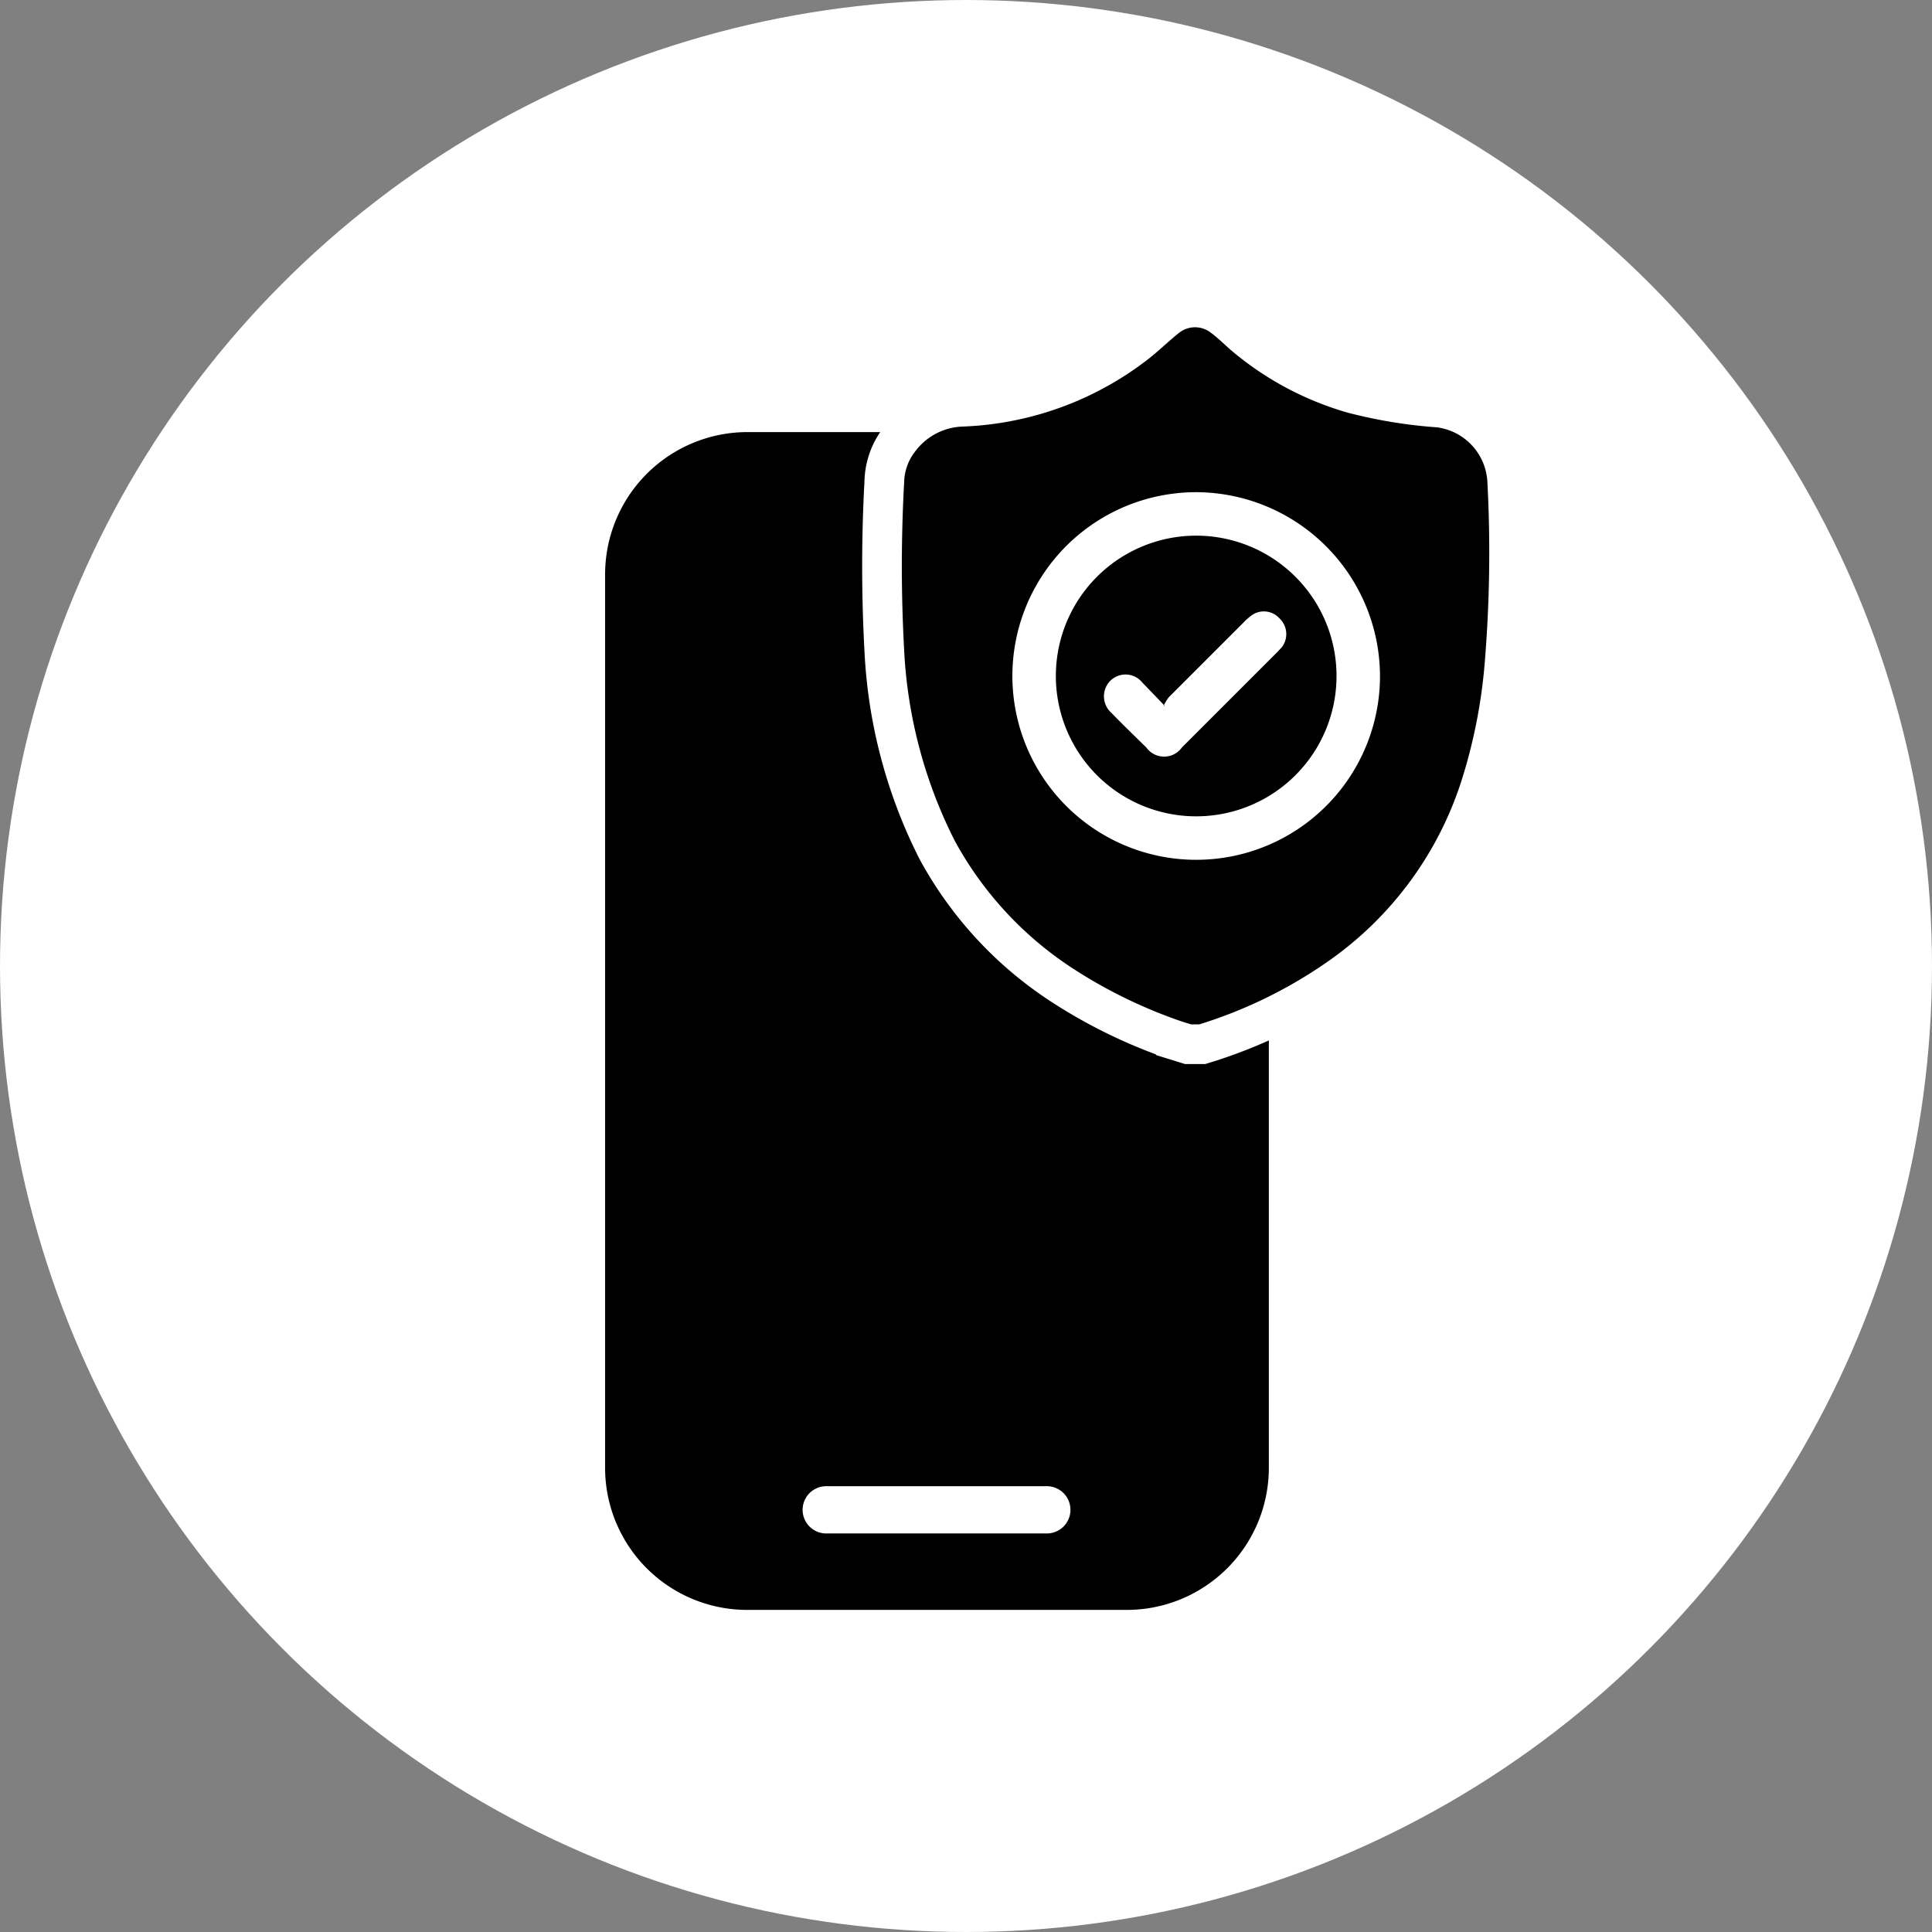 <svg xmlns="http://www.w3.org/2000/svg" viewBox="0 0 66.22 66.22"><rect x="0" y="0" width="66.22" height="66.22" fill="#808080" stroke="none"/><defs><style>.cls-1{fill:#fff;}.cls-2{fill:none;stroke:#fff;stroke-miterlimit:10;stroke-width:1.36px;}</style></defs><g id="Capa_2" data-name="Capa 2"><g id="design"><circle class="cls-1" cx="33.11" cy="33.11" r="33.11"/><path d="M43.49,19.68a4.88,4.88,0,0,0-4.87-4.87h-13a4.88,4.88,0,0,0-4.88,4.87V50.3a4.87,4.87,0,0,0,4.88,4.88h13a4.87,4.87,0,0,0,4.87-4.88ZM35.88,50.94a.81.81,0,1,1,0,1.62H28.32a.81.81,0,1,1,0-1.62Z"/><circle class="cls-1" cx="40.92" cy="23.16" r="7.3"/><path d="M41,18.36a4.81,4.81,0,1,1-4.81,4.82A4.81,4.81,0,0,1,41,18.36Zm-1.08,5.83-.77-.8a.74.74,0,0,0-1.1-.05.76.76,0,0,0,.05,1.1c.39.4.79.79,1.19,1.18a.75.75,0,0,0,1.22,0l3.27-3.27.15-.16a.74.74,0,0,0-.08-1,.72.72,0,0,0-1-.06,2.09,2.09,0,0,0-.22.2l-2.58,2.58A2.36,2.36,0,0,0,39.88,24.19Z"/><path d="M41.21,35.79h-.49l-.42-.13a17.49,17.49,0,0,1-3.89-1.89,12.82,12.82,0,0,1-4.29-4.64,16.92,16.92,0,0,1-1.81-6.83,53.24,53.24,0,0,1,0-5.79,2.45,2.45,0,0,1,.51-1.44A2.8,2.8,0,0,1,33,13.94a10.35,10.35,0,0,0,5.94-2.17c.37-.29.7-.62,1.07-.91a1.56,1.56,0,0,1,1.9,0c.26.19.49.42.73.63a10.08,10.08,0,0,0,3.74,2,16.24,16.24,0,0,0,2.94.48,2.67,2.67,0,0,1,2.34,2.52,46.57,46.57,0,0,1-.09,6.25A18.9,18.9,0,0,1,50.73,27a12.7,12.7,0,0,1-4.91,6.57A16.55,16.55,0,0,1,41.21,35.79ZM41,16.87a6.3,6.3,0,1,0,6.3,6.29A6.32,6.32,0,0,0,41,16.87Z"/><path class="cls-2" d="M41.21,35.79h-.49l-.42-.13a17.49,17.49,0,0,1-3.89-1.89,12.82,12.82,0,0,1-4.29-4.64,16.92,16.92,0,0,1-1.81-6.83,53.24,53.24,0,0,1,0-5.79,2.45,2.45,0,0,1,.51-1.44A2.8,2.8,0,0,1,33,13.94a10.35,10.35,0,0,0,5.94-2.17c.37-.29.7-.62,1.07-.91a1.56,1.56,0,0,1,1.9,0c.26.19.49.42.73.63a10.08,10.08,0,0,0,3.74,2,16.24,16.24,0,0,0,2.94.48,2.67,2.67,0,0,1,2.34,2.52,46.57,46.57,0,0,1-.09,6.25A18.9,18.9,0,0,1,50.73,27a12.7,12.7,0,0,1-4.91,6.57A16.55,16.55,0,0,1,41.21,35.79Z"/></g></g></svg>